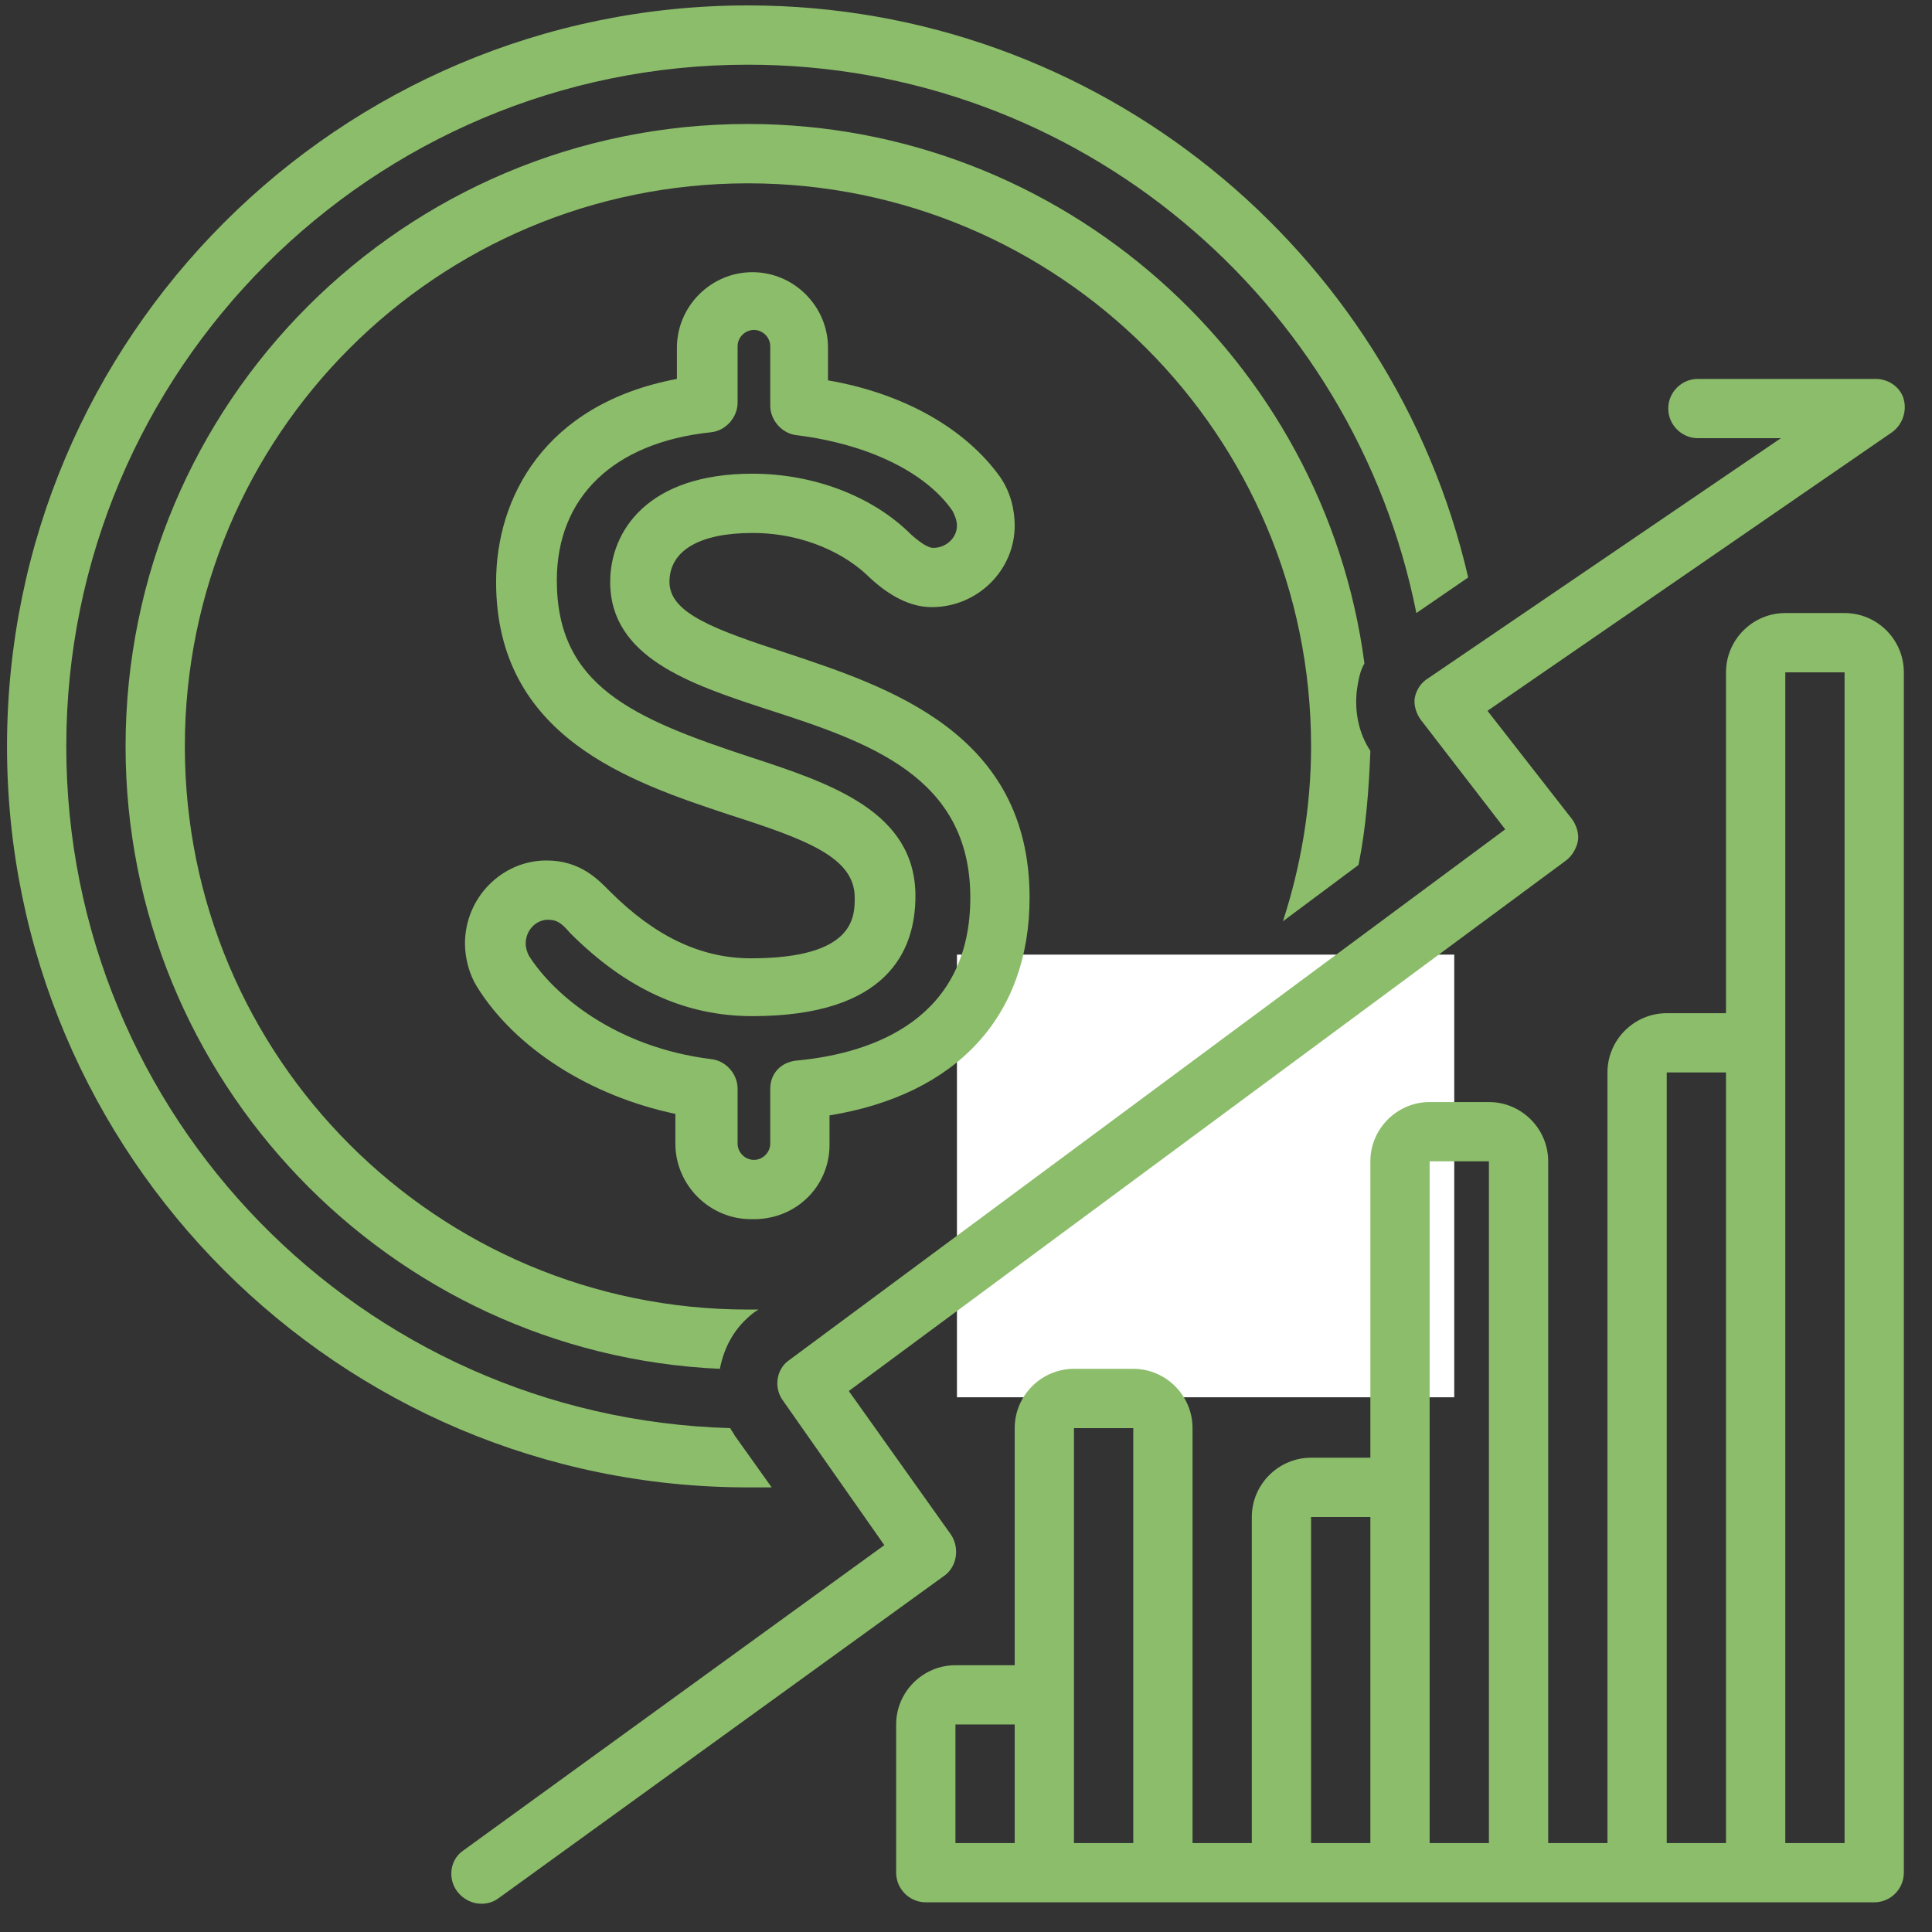 <svg xmlns="http://www.w3.org/2000/svg" xmlns:xlink="http://www.w3.org/1999/xlink" width="119" viewBox="0 0 89.25 89.25" height="119" preserveAspectRatio="xMidYMid meet"><rect x="0" y="0" width="89.25" height="89.25" fill="#333333" stroke="none"/><defs><clipPath id="867452ede4"><path d="M 44.207 44.098 L 67.18 44.098 L 67.18 64.547 L 44.207 64.547 Z M 44.207 44.098 " clip-rule="nonzero"></path></clipPath><clipPath id="e72f85b3a2"><path d="M 0.324 0.219 L 68 0.219 L 68 69 L 0.324 69 Z M 0.324 0.219 " clip-rule="nonzero"></path></clipPath><clipPath id="68f2ce639c"><path d="M 20 17 L 88 17 L 88 87.98 L 20 87.98 Z M 20 17 " clip-rule="nonzero"></path></clipPath><clipPath id="a4ac25f513"><path d="M 41 28 L 88 28 L 88 87.98 L 41 87.98 Z M 41 28 " clip-rule="nonzero"></path></clipPath></defs><g clip-path="url(#867452ede4)"><path fill="#ffffff" d="M 44.207 44.098 L 67.211 44.098 L 67.211 64.547 L 44.207 64.547 Z M 44.207 44.098 " fill-opacity="1" fill-rule="nonzero"></path></g><path fill="#8cbd6b" d="M 38.32 52.895 L 38.32 51.527 C 44.207 50.566 47.562 46.941 47.562 41.465 C 47.562 33.863 41.059 31.742 36.336 30.168 C 32.98 29.074 30.926 28.32 30.926 26.883 C 30.926 25.445 32.297 24.621 34.758 24.621 C 37.223 24.621 39.141 25.648 40.168 26.676 C 41.125 27.566 42.086 28.047 43.043 28.047 C 45.164 28.047 46.875 26.336 46.875 24.281 C 46.875 23.527 46.672 22.707 46.191 22.02 C 44.617 19.832 41.812 18.188 38.25 17.57 L 38.25 16.066 C 38.25 14.148 36.676 12.574 34.758 12.574 C 32.844 12.574 31.27 14.148 31.27 16.066 L 31.27 17.504 C 25.105 18.668 22.918 23.047 22.918 26.883 C 22.918 34.07 29.145 36.125 33.664 37.629 C 37.293 38.793 39.484 39.613 39.484 41.465 C 39.484 42.352 39.484 44.27 34.691 44.27 C 32.363 44.27 30.242 43.242 28.188 41.191 C 27.641 40.641 26.82 39.75 25.242 39.75 C 23.191 39.75 21.48 41.465 21.48 43.586 C 21.48 44.27 21.684 45.023 22.027 45.57 C 23.805 48.445 27.297 50.637 31.199 51.457 L 31.199 52.828 C 31.199 54.742 32.773 56.32 34.691 56.32 C 36.746 56.387 38.32 54.812 38.32 52.895 Z M 35.582 50.293 L 35.582 52.828 C 35.582 53.238 35.238 53.582 34.828 53.582 C 34.418 53.582 34.074 53.238 34.074 52.828 L 34.074 50.293 C 34.074 49.609 33.527 48.992 32.844 48.926 C 28.461 48.379 25.586 45.98 24.422 44.133 C 24.355 43.996 24.285 43.789 24.285 43.586 C 24.285 42.969 24.766 42.488 25.312 42.488 C 25.723 42.488 25.93 42.629 26.34 43.105 C 28.941 45.707 31.68 46.941 34.758 46.941 C 40.988 46.941 42.289 43.93 42.289 41.395 C 42.289 37.492 38.387 36.191 34.621 34.961 C 29.215 33.18 25.723 31.676 25.723 26.812 C 25.723 22.98 28.324 20.445 32.844 19.969 C 33.527 19.898 34.074 19.281 34.074 18.598 L 34.074 15.996 C 34.074 15.586 34.418 15.242 34.828 15.242 C 35.238 15.242 35.582 15.586 35.582 15.996 L 35.582 18.734 C 35.582 19.422 36.129 20.035 36.812 20.105 C 40.098 20.516 42.77 21.816 44 23.598 C 44.07 23.734 44.207 24.008 44.207 24.281 C 44.207 24.828 43.727 25.309 43.113 25.309 C 42.973 25.309 42.699 25.238 42.086 24.691 C 40.305 22.91 37.566 21.883 34.758 21.883 C 29.898 21.883 28.188 24.555 28.188 26.883 C 28.188 30.375 31.883 31.605 35.445 32.77 C 40.098 34.273 44.824 35.852 44.824 41.465 C 44.824 47.008 40.441 48.652 36.812 48.992 C 36.059 49.062 35.582 49.609 35.582 50.293 Z M 35.582 50.293 " fill-opacity="1" fill-rule="nonzero"></path><path fill="#8cbd6b" d="M 63.031 30.648 C 61.184 16.613 49.066 5.727 34.555 5.727 C 18.672 5.727 5.801 18.598 5.801 34.48 C 5.801 49.883 17.988 62.547 33.254 63.234 C 33.457 62.207 33.938 61.316 34.828 60.633 L 35.035 60.496 C 34.898 60.496 34.691 60.496 34.555 60.496 C 20.18 60.496 8.539 48.855 8.539 34.48 C 8.539 20.105 20.18 8.469 34.555 8.469 C 48.93 8.469 60.566 20.105 60.566 34.48 C 60.566 37.289 60.09 40.027 59.266 42.559 L 62.758 39.957 C 63.102 38.246 63.238 36.465 63.305 34.688 C 62.758 33.863 62.555 32.836 62.691 31.812 C 62.758 31.398 62.828 30.988 63.031 30.648 Z M 63.031 30.648 " fill-opacity="1" fill-rule="nonzero"></path><g clip-path="url(#e72f85b3a2)"><path fill="#8cbd6b" d="M 34.555 0.25 C 15.66 0.25 0.324 15.586 0.324 34.48 C 0.324 53.375 15.66 68.711 34.555 68.711 C 34.898 68.711 35.309 68.711 35.648 68.711 L 33.938 66.312 C 33.871 66.176 33.801 66.109 33.734 65.973 C 16.688 65.492 3.062 51.594 3.062 34.48 C 3.062 17.094 17.168 2.988 34.555 2.988 C 49.82 2.988 62.555 13.875 65.43 28.32 L 67.824 26.676 C 64.332 11.547 50.711 0.25 34.555 0.25 Z M 34.555 0.25 " fill-opacity="1" fill-rule="nonzero"></path></g><g clip-path="url(#68f2ce639c)"><path fill="#8cbd6b" d="M 65.359 32.223 C 65.293 32.562 65.43 32.973 65.633 33.25 L 69.535 38.312 L 36.473 62.82 C 35.855 63.234 35.719 64.121 36.195 64.738 L 40.852 71.379 L 21.41 85.48 C 20.793 85.891 20.656 86.781 21.137 87.398 C 21.41 87.742 21.82 87.945 22.23 87.945 C 22.504 87.945 22.781 87.879 23.055 87.672 L 43.59 72.816 C 44.207 72.406 44.344 71.516 43.934 70.898 L 39.211 64.258 L 72.344 39.75 C 72.617 39.547 72.82 39.203 72.891 38.863 C 72.957 38.52 72.82 38.109 72.617 37.836 L 68.715 32.836 L 87.402 19.969 C 87.883 19.625 88.09 19.008 87.949 18.461 C 87.812 17.914 87.266 17.504 86.652 17.504 L 78.434 17.504 C 77.684 17.504 77.066 18.121 77.066 18.871 C 77.066 19.625 77.684 20.242 78.434 20.242 L 82.27 20.242 L 65.977 31.332 C 65.633 31.535 65.43 31.879 65.359 32.223 Z M 65.359 32.223 " fill-opacity="1" fill-rule="nonzero"></path></g><g clip-path="url(#a4ac25f513)"><path fill="#8cbd6b" d="M 85.211 28.32 L 82.473 28.32 C 80.969 28.32 79.734 29.551 79.734 31.059 L 79.734 46.805 L 76.996 46.805 C 75.492 46.805 74.258 48.035 74.258 49.543 L 74.258 85.141 L 71.52 85.141 L 71.52 53.648 C 71.52 52.145 70.289 50.91 68.781 50.91 L 66.043 50.91 C 64.539 50.91 63.305 52.145 63.305 53.648 L 63.305 67.34 L 60.566 67.34 C 59.062 67.34 57.828 68.574 57.828 70.078 L 57.828 85.141 L 55.09 85.141 L 55.09 65.973 C 55.09 64.465 53.859 63.234 52.352 63.234 L 49.613 63.234 C 48.109 63.234 46.875 64.465 46.875 65.973 L 46.875 76.926 L 44.137 76.926 C 42.633 76.926 41.398 78.156 41.398 79.664 C 41.398 79.664 41.398 86.305 41.398 86.508 C 41.398 87.262 42.016 87.879 42.77 87.879 L 86.582 87.879 C 87.336 87.879 87.949 87.262 87.949 86.508 C 87.949 86.305 87.949 31.059 87.949 31.059 C 87.949 29.551 86.719 28.32 85.211 28.32 Z M 46.875 85.141 L 44.137 85.141 L 44.137 79.664 L 46.875 79.664 Z M 52.352 85.141 L 49.613 85.141 L 49.613 65.973 L 52.352 65.973 Z M 63.305 85.141 L 60.566 85.141 L 60.566 70.078 L 63.305 70.078 Z M 68.781 85.141 L 66.043 85.141 L 66.043 53.648 L 68.781 53.648 Z M 79.734 85.141 L 76.996 85.141 L 76.996 49.543 L 79.734 49.543 Z M 85.211 85.141 L 82.473 85.141 L 82.473 31.059 L 85.211 31.059 Z M 85.211 85.141 " fill-opacity="1" fill-rule="nonzero"></path></g></svg>